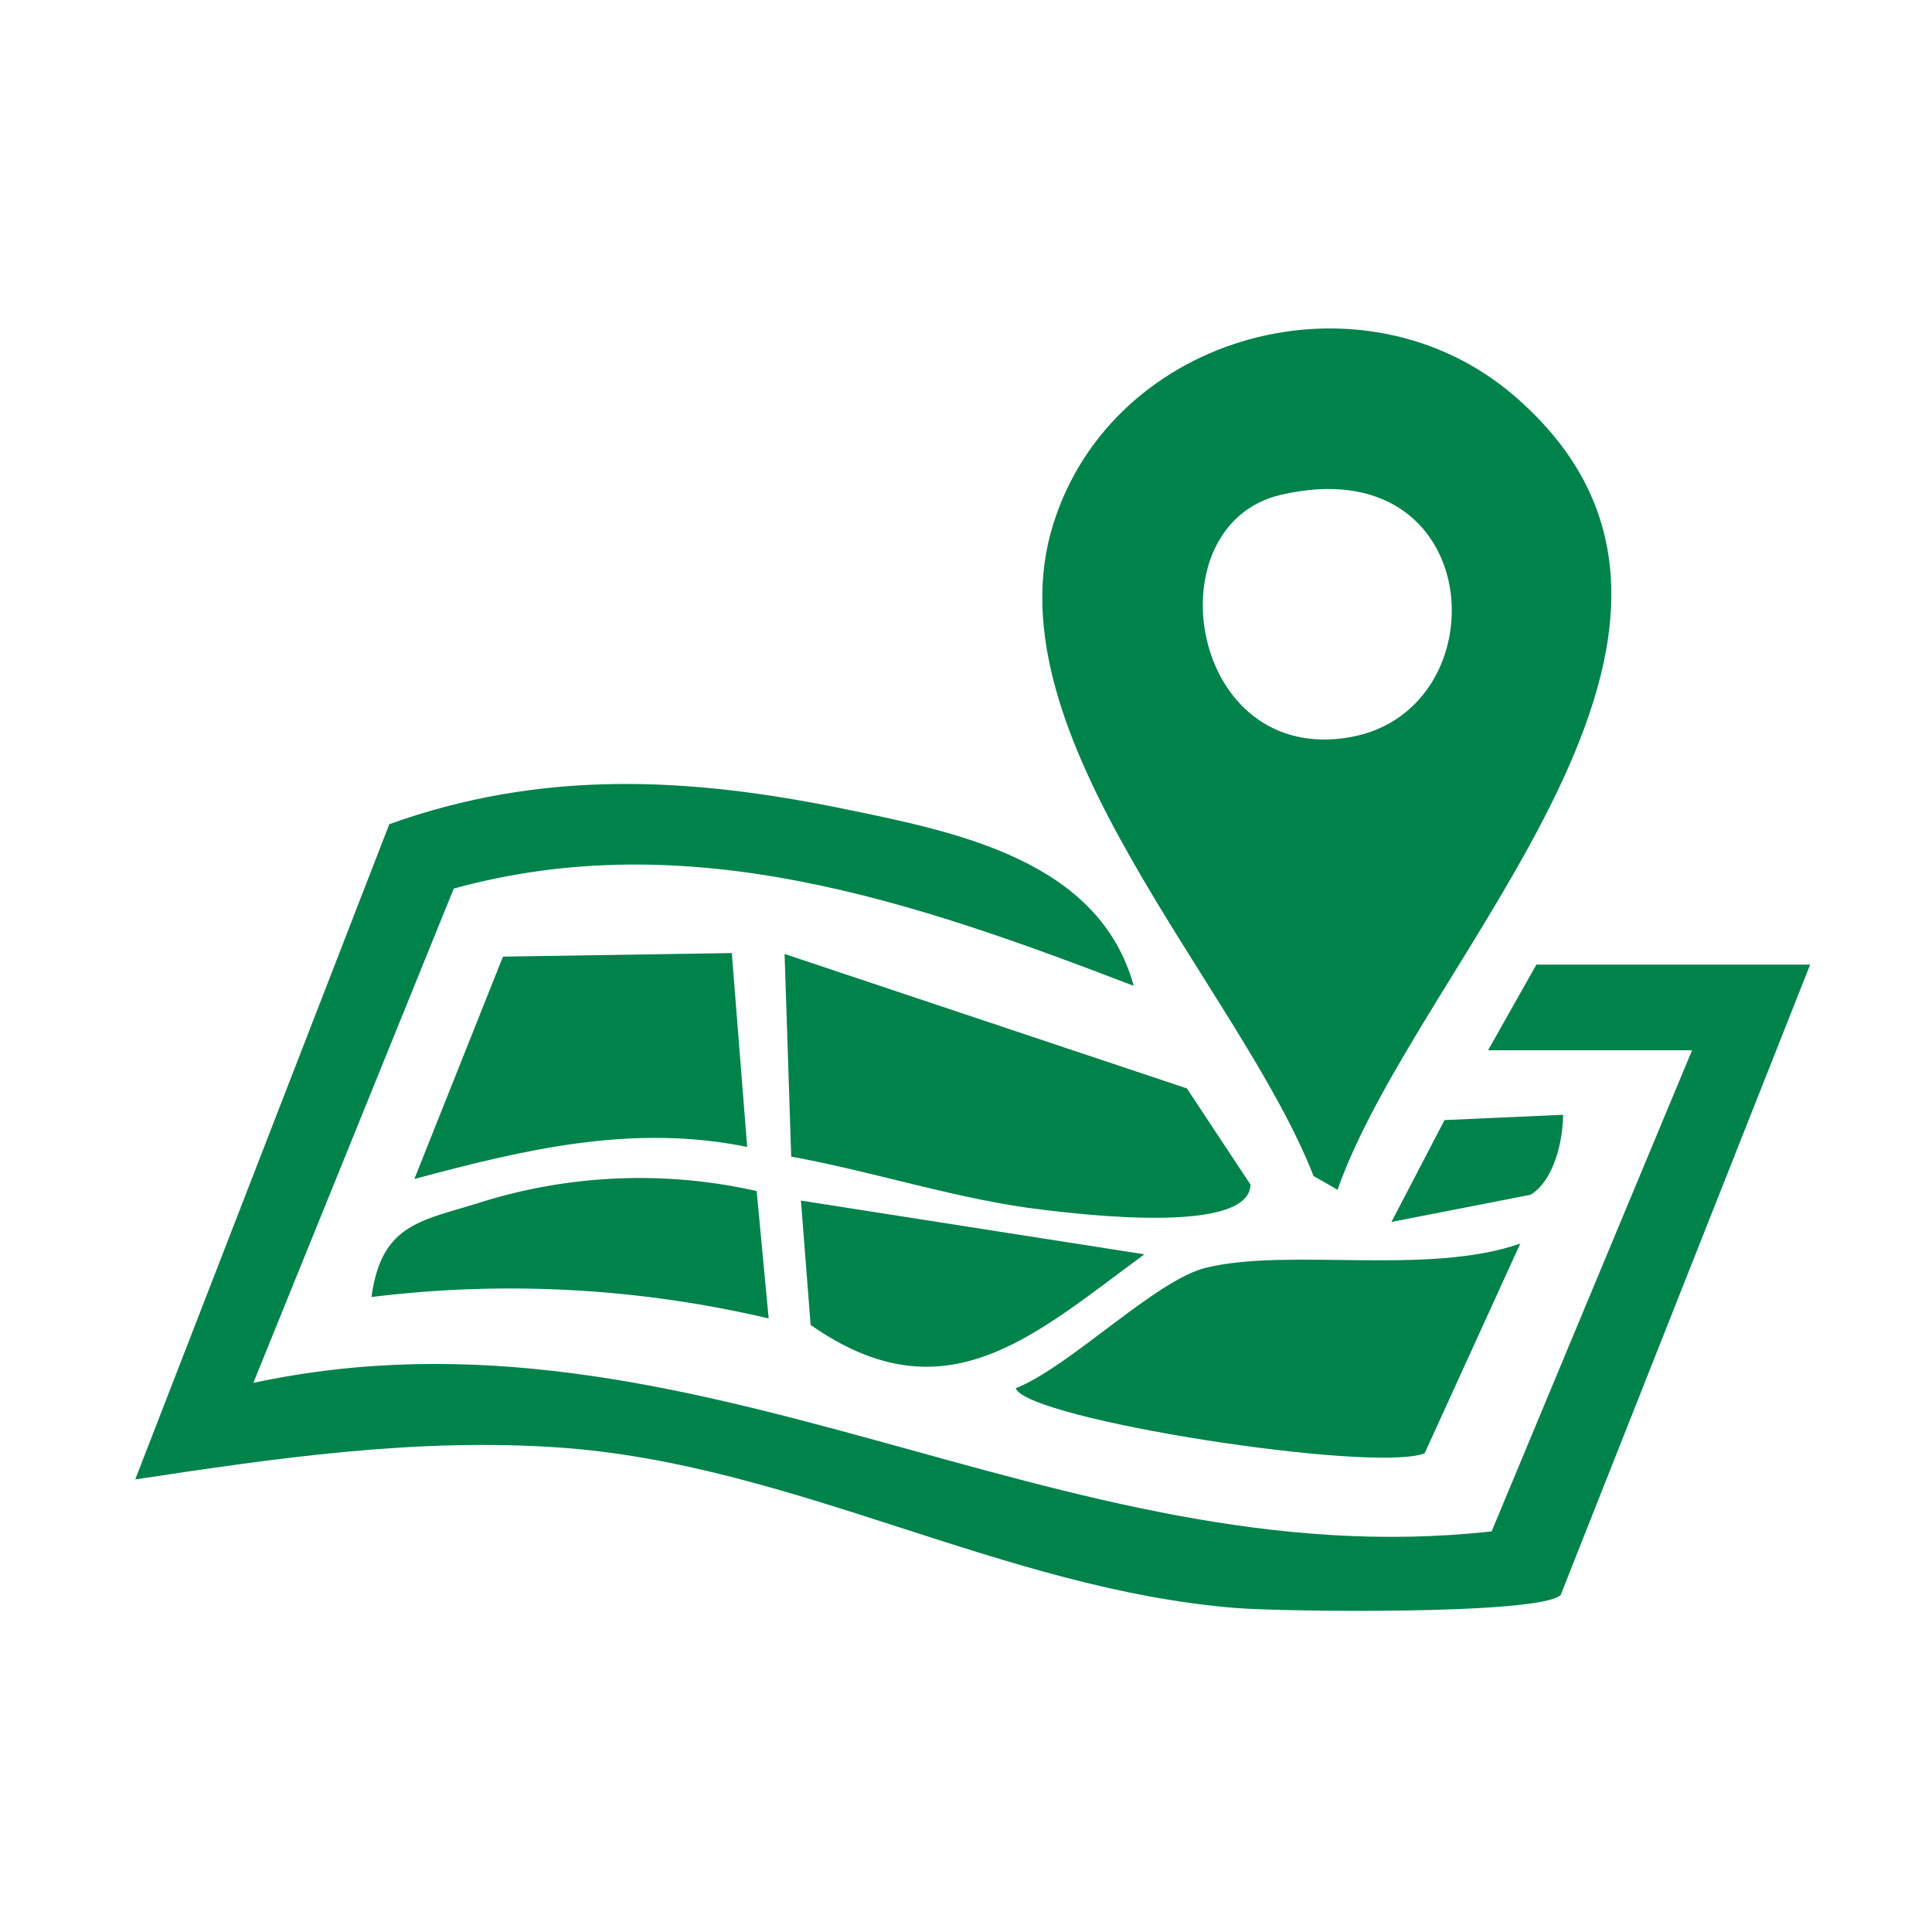 <svg xmlns="http://www.w3.org/2000/svg" xmlns:xlink="http://www.w3.org/1999/xlink" width="100" height="100" viewBox="0 0 100 100">
  <defs>
    <clipPath id="clip-path">
      <rect id="Rectangle_7372" data-name="Rectangle 7372" width="86.694" height="66.377" fill="#00824b"/>
    </clipPath>
    <clipPath id="clip-ico_FindLocation">
      <rect width="100" height="100"/>
    </clipPath>
  </defs>
  <g id="ico_FindLocation" clip-path="url(#clip-ico_FindLocation)">
    <g id="Group_14054" data-name="Group 14054" transform="translate(7 17)">
      <g id="Group_14053" data-name="Group 14053" transform="translate(0 0)" clip-path="url(#clip-path)">
        <path id="Path_30572" data-name="Path 30572" d="M86.694,41,73.781,73.629c-1.076,1.044-14.4.867-16.807.674-12.093-.972-22.9-7.464-35.035-8.307-7.41-.514-14.665.552-21.939,1.652L13.15,33.733c7.874-2.829,15.478-2.449,23.531-.793,5.848,1.2,13.208,2.657,15,9.161C40.389,37.765,28.7,33.7,16.487,37.065L6.113,62.65c22.781-4.879,41.61,10.2,64.094,7.686l10.374-24.9H70.022L72.523,41Z" transform="translate(0 -8.073)" fill="#00824b"/>
        <path id="Path_30573" data-name="Path 30573" d="M78.306,44.583l-1.24-.711c-3.848-9.835-16.88-22.8-13.483-33.72C66.675.214,79.638-3.264,87.472,3.505,101.3,15.45,82.539,32.531,78.306,44.583M75.377,8.611c-6.71,1.557-4.783,14.077,3.631,12.535,7.808-1.431,7.037-15.01-3.631-12.535" transform="translate(-16.075 0)" fill="#00824b"/>
        <path id="Path_30574" data-name="Path 30574" d="M45.461,53.951l-.343-10.488,20.823,6.96L69.233,55.4c-.054,2.624-8.89,1.52-10.692,1.31-4.41-.516-8.726-1.968-13.079-2.756" transform="translate(-11.508 -11.086)" fill="#00824b"/>
        <path id="Path_30575" data-name="Path 30575" d="M87.292,63.586,82.341,74.442c-2.686,1.035-20.58-1.75-21.166-3.369,2.8-1.1,7.251-5.617,9.864-6.242,4.344-1.04,11.448.429,16.253-1.246" transform="translate(-15.603 -16.218)" fill="#00824b"/>
        <path id="Path_30576" data-name="Path 30576" d="M36.621,53.436c-5.925-1.211-11.512.124-17.227,1.658l4.587-11.509L35.825,43.4Z" transform="translate(-4.947 -11.07)" fill="#00824b"/>
        <path id="Path_30577" data-name="Path 30577" d="M36.351,59.7l.621,6.594a58.531,58.531,0,0,0-20.559-1.108c.51-3.706,2.437-3.916,5.436-4.835a27.554,27.554,0,0,1,14.5-.651" transform="translate(-4.186 -15.052)" fill="#00824b"/>
        <path id="Path_30578" data-name="Path 30578" d="M64.032,63.38c-5.7,4.175-10.282,8.552-17.277,3.655l-.5-6.436Z" transform="translate(-11.798 -15.456)" fill="#00824b"/>
        <path id="Path_30579" data-name="Path 30579" d="M96.171,54.637c-.017,1.363-.47,3.4-1.687,4.139l-7.2,1.407,2.747-5.272Z" transform="translate(-22.263 -13.936)" fill="#00824b"/>
      </g>
    </g>
  </g>
</svg>
